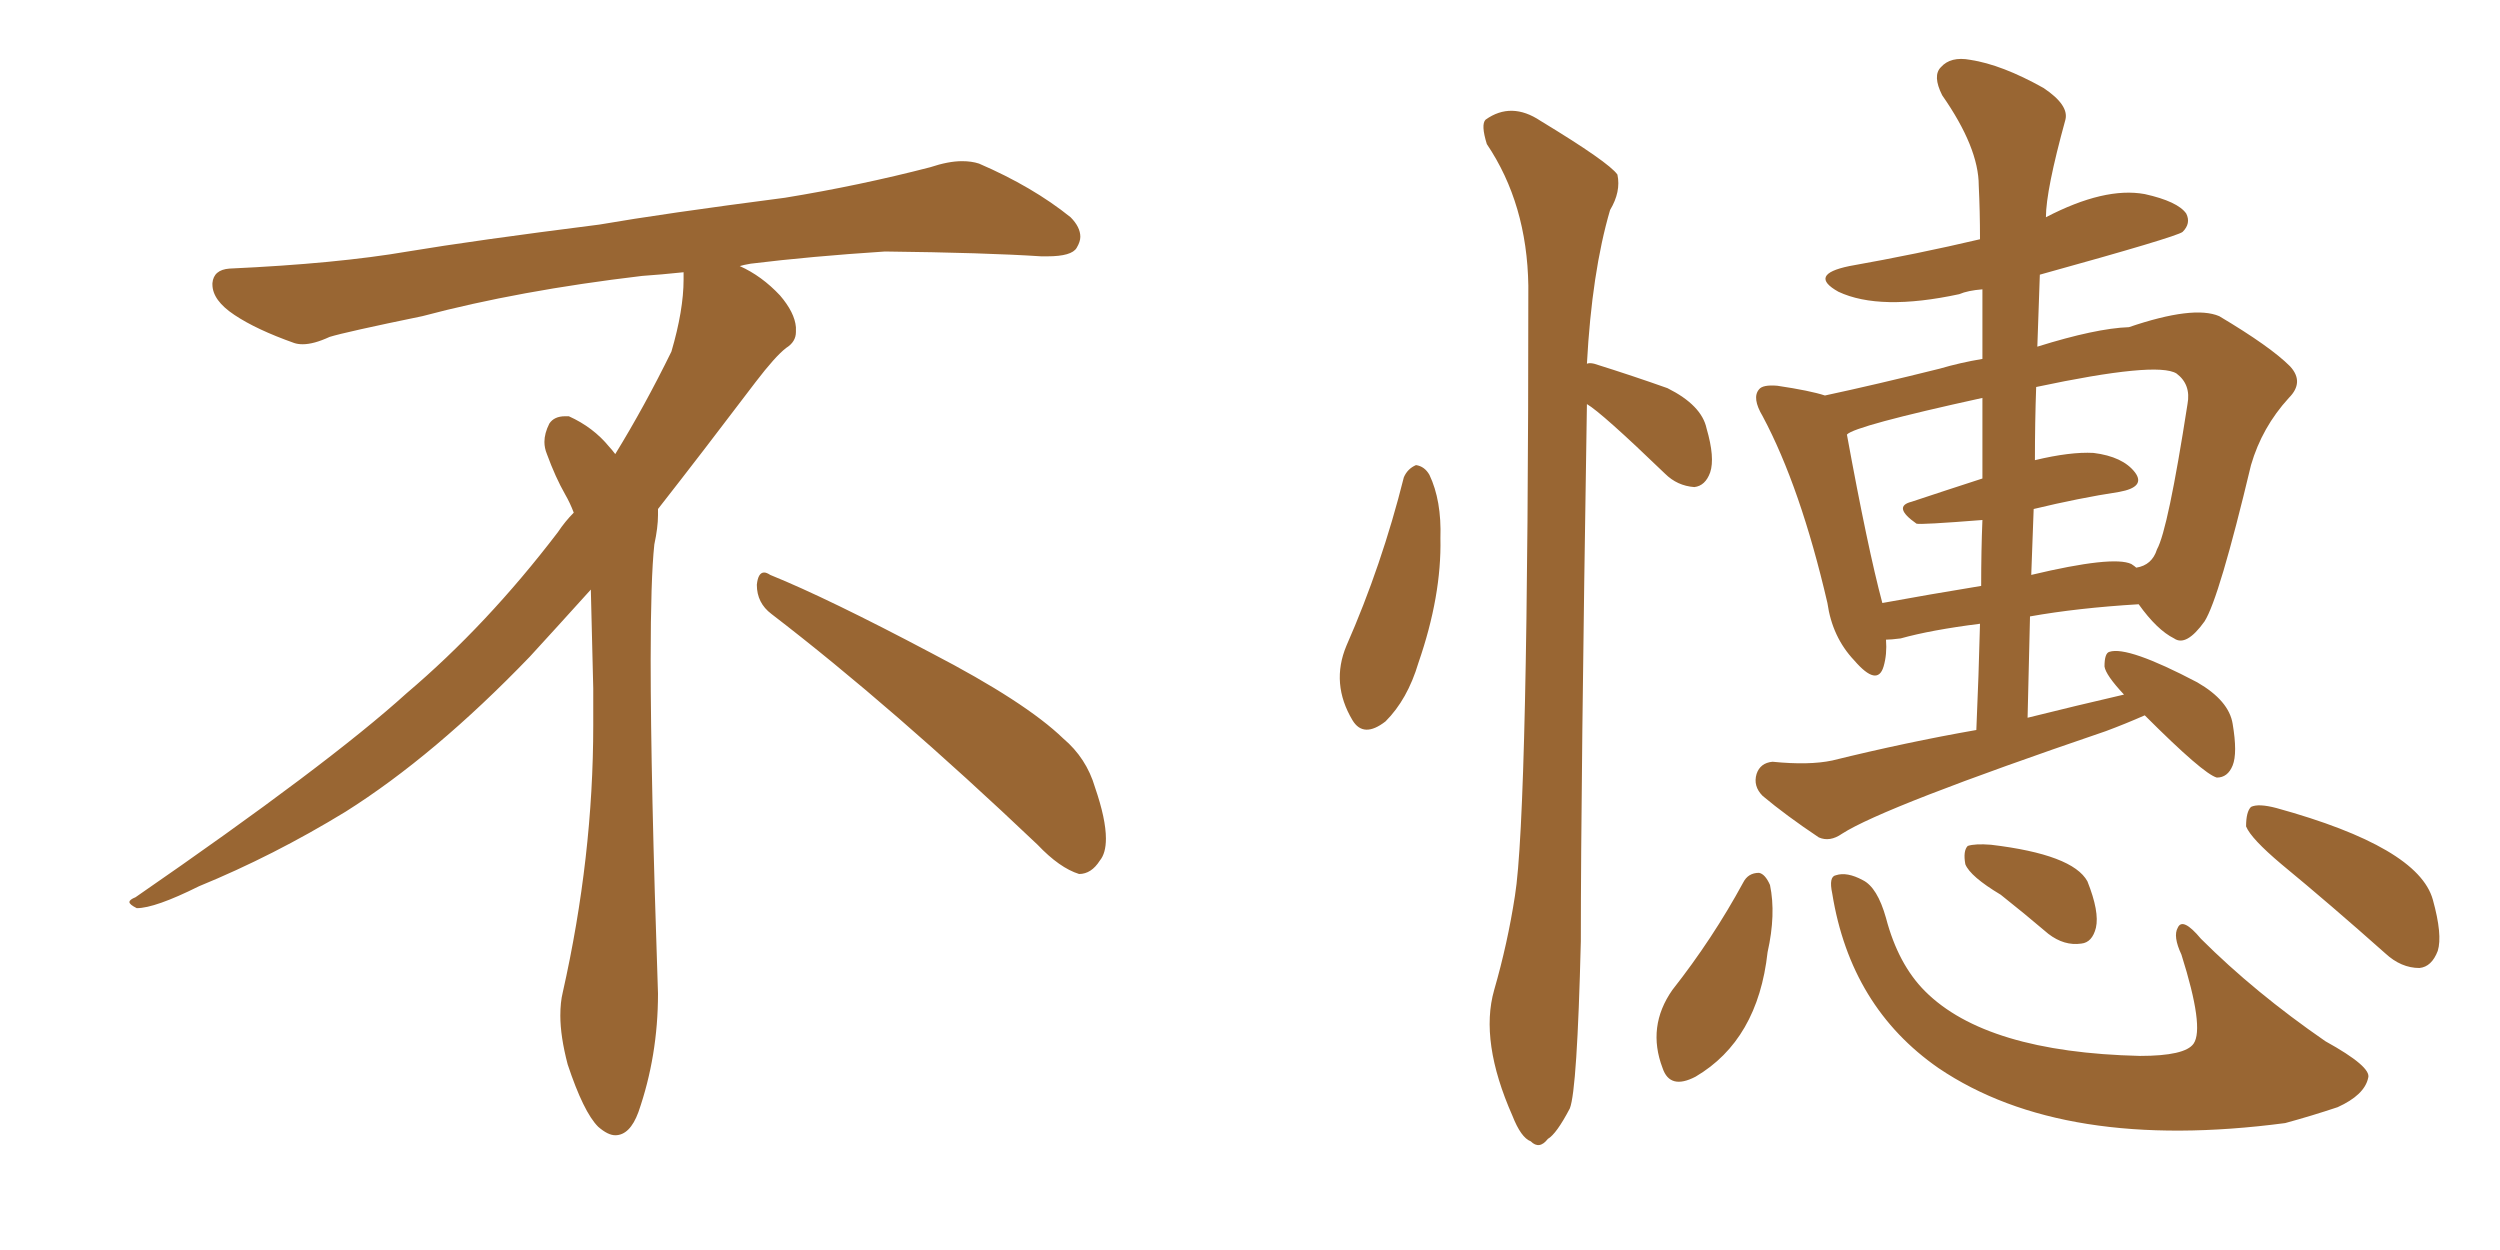 <svg xmlns="http://www.w3.org/2000/svg" xmlns:xlink="http://www.w3.org/1999/xlink" width="300" height="150"><path fill="#996633" padding="10" d="M92.58 73.68L92.58 73.68Q90.82 72.36 90.82 70.17L90.82 70.17Q90.97 68.70 91.70 68.70L91.70 68.70Q91.99 68.70 92.43 68.99L92.43 68.99Q99.32 71.78 111.77 78.37L111.77 78.37Q123.05 84.23 127.59 88.62L127.59 88.62Q130.37 90.97 131.40 94.48L131.40 94.48Q132.71 98.29 132.71 100.63L132.71 100.63Q132.71 102.39 131.98 103.27L131.98 103.27Q130.96 104.88 129.49 104.88L129.49 104.88Q127.15 104.15 124.51 101.37L124.51 101.37Q107.08 84.81 92.58 73.68ZM82.03 33.54L82.03 33.54L82.03 32.67Q79.25 32.96 77.05 33.11L77.05 33.11Q62.26 34.86 50.68 37.94L50.68 37.94Q41.46 39.84 39.55 40.43L39.55 40.43Q37.65 41.31 36.33 41.31L36.33 41.31Q35.74 41.31 35.30 41.16L35.30 41.16Q30.76 39.55 28.13 37.79L28.13 37.79Q25.49 36.04 25.49 34.13L25.49 34.13L25.49 33.98Q25.63 32.37 27.54 32.23L27.54 32.23Q40.43 31.64 48.93 30.18L48.93 30.18Q56.84 28.86 71.92 26.95L71.92 26.95Q79.54 25.63 94.19 23.73L94.19 23.73Q103.13 22.27 111.62 20.07L111.62 20.07Q113.82 19.34 115.43 19.34L115.43 19.34Q116.60 19.34 117.48 19.63L117.48 19.63Q123.93 22.41 128.47 26.07L128.47 26.07Q129.64 27.25 129.64 28.42L129.64 28.42Q129.64 29.00 129.20 29.74L129.20 29.74Q128.61 30.76 125.68 30.76L125.68 30.76L124.95 30.76Q118.21 30.32 106.20 30.18L106.20 30.18Q97.27 30.76 90.09 31.64L90.09 31.64Q89.21 31.79 88.77 31.93L88.77 31.93Q91.41 33.11 93.60 35.45L93.60 35.45Q95.36 37.50 95.51 39.26L95.51 39.26L95.51 39.84Q95.51 41.02 94.34 41.75L94.34 41.75Q93.02 42.77 90.67 45.85L90.67 45.85Q84.23 54.35 78.96 61.08L78.96 61.08L78.96 61.82Q78.96 63.28 78.52 65.33L78.52 65.33Q78.08 69.43 78.08 79.25L78.08 79.25Q78.08 93.46 78.96 119.24L78.96 119.24Q78.96 126.71 76.61 133.45L76.61 133.45Q75.59 136.23 73.83 136.23L73.83 136.23Q72.95 136.23 71.78 135.21L71.78 135.21Q70.02 133.45 68.12 127.73L68.12 127.73Q67.24 124.37 67.24 121.88L67.24 121.88Q67.24 120.26 67.53 119.09L67.53 119.09Q71.19 102.83 71.19 87.01L71.19 87.01L71.19 82.62Q71.04 76.61 70.90 70.75L70.90 70.75Q66.80 75.29 63.57 78.81L63.57 78.81Q52.15 90.67 41.46 97.41L41.46 97.41Q32.81 102.69 23.88 106.35L23.88 106.35Q18.60 108.98 16.41 108.98L16.41 108.98Q15.53 108.54 15.53 108.25L15.53 108.25Q15.53 107.96 16.26 107.67L16.26 107.67Q39.40 91.70 48.78 83.20L48.78 83.20Q58.45 75 66.94 63.87L66.94 63.87Q67.82 62.55 68.85 61.52L68.85 61.52Q68.41 60.35 67.82 59.33L67.82 59.33Q66.65 57.28 65.63 54.49L65.63 54.49Q65.33 53.76 65.33 53.03L65.33 53.03Q65.33 52.00 65.92 50.83L65.92 50.83Q66.50 49.95 67.82 49.95L67.82 49.95L68.26 49.95Q71.19 51.27 73.10 53.61L73.10 53.61Q73.39 53.91 73.83 54.49L73.83 54.49Q77.34 48.78 80.57 42.19L80.57 42.19Q82.03 37.21 82.03 33.54ZM257.37 85.84L257.37 85.84Q255.03 86.87 252.69 87.74L252.69 87.74Q226.03 96.83 221.04 100.05L221.04 100.05Q219.58 101.07 218.26 100.49L218.26 100.49Q214.31 97.85 211.52 95.51L211.52 95.51Q210.35 94.34 210.79 92.87L210.79 92.87Q211.23 91.55 212.70 91.41L212.70 91.41Q217.09 91.85 219.87 91.26L219.87 91.26Q228.81 89.06 237.16 87.60L237.16 87.60Q237.45 81.01 237.60 74.85L237.60 74.85Q231.74 75.59 228.08 76.61L228.08 76.61Q226.90 76.76 226.32 76.76L226.32 76.76Q226.46 78.52 226.03 79.98L226.03 79.98Q225.29 82.47 222.51 79.25L222.51 79.25Q219.87 76.46 219.29 72.36L219.29 72.36Q216.06 58.45 211.52 49.95L211.52 49.95Q210.21 47.75 211.08 46.73L211.08 46.73Q211.52 46.14 213.28 46.29L213.28 46.29Q217.24 46.88 218.99 47.46L218.99 47.46Q225.15 46.14 232.76 44.24L232.76 44.24Q235.25 43.51 237.89 43.07L237.89 43.07Q237.89 38.82 237.89 34.72L237.89 34.72Q236.13 34.86 235.11 35.30L235.11 35.30Q225.59 37.35 220.61 35.01L220.61 35.01Q216.94 32.96 221.92 31.93L221.92 31.93Q230.13 30.47 237.60 28.71L237.60 28.71Q237.60 25.34 237.45 22.27L237.45 22.27Q237.45 17.72 233.06 11.43L233.06 11.43Q231.88 9.08 232.91 8.06L232.91 8.06Q234.08 6.74 236.43 7.18L236.43 7.18Q240.23 7.76 245.21 10.55L245.21 10.55Q248.29 12.60 247.85 14.36L247.85 14.36Q245.51 22.85 245.51 26.07L245.51 26.07Q252.54 22.41 257.37 23.29L257.37 23.29Q261.33 24.17 262.35 25.63L262.35 25.63Q262.94 26.81 261.91 27.83L261.91 27.83Q261.18 28.42 244.78 32.96L244.78 32.96Q244.63 37.21 244.48 41.60L244.48 41.60Q251.51 39.40 255.47 39.26L255.47 39.26Q263.23 36.62 266.31 37.94L266.31 37.94Q272.46 41.60 274.80 43.95L274.80 43.95Q276.56 45.85 274.66 47.75L274.66 47.75Q271.44 51.27 270.12 55.81L270.12 55.81Q266.31 71.78 264.55 74.56L264.55 74.56Q262.35 77.64 260.89 76.61L260.89 76.61Q258.84 75.59 256.64 72.51L256.64 72.51Q249.32 72.95 243.60 73.97L243.60 73.97Q243.46 79.83 243.31 86.13L243.31 86.13Q249.17 84.67 254.88 83.35L254.88 83.35Q252.69 81.01 252.54 79.98L252.54 79.98Q252.54 78.37 253.13 78.22L253.13 78.22Q255.32 77.49 263.67 81.88L263.67 81.88Q267.48 84.08 267.92 86.87L267.92 86.87Q268.51 90.38 267.92 91.85L267.92 91.85Q267.33 93.31 266.02 93.31L266.02 93.31Q264.40 92.87 257.37 85.84ZM244.04 61.08L244.04 61.08Q243.90 64.89 243.75 68.99L243.75 68.99Q253.56 66.65 255.76 67.68L255.76 67.68Q256.20 67.97 256.35 68.12L256.35 68.12Q258.25 67.82 258.84 65.92L258.84 65.92Q260.16 63.57 262.50 48.49L262.50 48.49Q262.94 46.14 261.18 44.82L261.18 44.82Q258.84 43.36 244.34 46.44L244.34 46.44Q244.19 50.68 244.19 55.22L244.19 55.22Q248.44 54.20 251.22 54.35L251.22 54.35Q254.74 54.79 256.20 56.69L256.20 56.69Q257.52 58.45 254.30 59.03L254.30 59.03Q249.46 59.77 244.04 61.08ZM237.89 57.42L237.89 57.42Q237.89 52.29 237.89 47.75L237.89 47.75Q222.51 51.12 221.63 52.15L221.63 52.15Q224.12 65.77 225.88 72.36L225.88 72.36Q231.45 71.34 237.74 70.31L237.74 70.31Q237.74 66.06 237.89 62.40L237.89 62.40Q230.42 62.99 229.98 62.84L229.98 62.84Q227.05 60.79 229.39 60.21L229.39 60.21Q233.35 58.89 237.89 57.42ZM209.18 105.91L209.18 105.91Q209.77 104.74 211.08 104.74L211.08 104.74Q211.82 104.88 212.40 106.20L212.40 106.20Q213.13 109.72 212.11 114.26L212.11 114.26Q210.94 124.80 203.47 129.20L203.47 129.20Q200.39 130.81 199.51 128.17L199.51 128.17Q197.61 123.19 200.68 118.80L200.68 118.80Q205.52 112.65 209.18 105.91ZM219.87 107.23L219.87 107.23Q219.43 105.18 220.31 105.03L220.31 105.03Q221.63 104.59 223.54 105.62L223.54 105.62Q225.29 106.49 226.32 110.16L226.32 110.16Q227.78 115.72 231.01 118.95L231.01 118.95Q238.33 126.27 256.79 126.71L256.79 126.71Q262.21 126.71 263.23 125.24L263.23 125.24Q264.55 123.34 261.77 114.55L261.77 114.55Q260.74 112.35 261.33 111.33L261.33 111.33Q261.91 110.01 264.11 112.65L264.11 112.65Q270.56 119.09 279.05 124.95L279.05 124.95Q284.62 128.03 284.18 129.35L284.18 129.35Q283.74 131.40 280.52 132.86L280.52 132.86Q277.44 133.89 274.22 134.77L274.22 134.77Q247.56 138.28 232.62 128.17L232.62 128.17Q222.07 120.85 219.87 107.23ZM240.09 107.37L240.09 107.37Q236.43 105.18 235.84 103.71L235.84 103.71Q235.55 102.10 236.13 101.51L236.13 101.51Q237.01 101.22 238.92 101.37L238.92 101.37Q248.73 102.54 250.49 105.76L250.49 105.76Q251.95 109.42 251.51 111.33L251.51 111.33Q251.07 113.09 249.76 113.23L249.76 113.23Q247.71 113.53 245.80 112.06L245.80 112.06Q242.87 109.57 240.09 107.37ZM273.78 103.71L273.78 103.71Q270.12 100.63 269.53 99.17L269.53 99.17Q269.53 97.41 270.12 96.83L270.12 96.83Q271.00 96.39 273.19 96.97L273.19 96.97Q290.19 101.66 291.94 107.96L291.94 107.96Q293.12 112.21 292.53 114.11L292.53 114.11Q291.80 116.02 290.33 116.16L290.33 116.16Q288.13 116.16 286.23 114.40L286.23 114.40Q279.64 108.54 273.78 103.71ZM168.46 57.28L168.46 57.28Q168.90 56.25 169.92 55.81L169.92 55.81Q170.95 55.96 171.53 56.98L171.53 56.98Q173.00 60.06 172.85 64.60L172.85 64.60Q173.00 71.48 170.21 79.54L170.21 79.54Q168.90 83.94 166.26 86.57L166.26 86.57Q163.62 88.62 162.30 86.43L162.30 86.43Q159.67 82.03 161.57 77.49L161.57 77.49Q165.82 67.82 168.46 57.28ZM190.43 48.49L190.43 48.49L190.43 48.49Q189.70 94.48 189.70 112.94L189.70 112.94Q189.26 130.81 188.38 133.01L188.38 133.01Q186.77 136.08 185.74 136.67L185.74 136.67Q184.72 137.99 183.69 136.96L183.69 136.96Q182.52 136.52 181.49 133.89L181.49 133.89Q177.54 124.95 179.30 118.80L179.30 118.80Q180.91 113.23 181.79 107.52L181.79 107.52Q183.40 97.56 183.40 34.28L183.40 34.28Q183.25 24.46 178.42 17.29L178.42 17.29Q177.69 14.94 178.27 14.36L178.27 14.36Q181.35 12.16 184.86 14.50L184.86 14.50Q193.07 19.48 194.09 20.95L194.09 20.95Q194.53 23.00 193.21 25.20L193.21 25.20Q191.02 32.67 190.43 43.65L190.43 43.65Q190.72 43.51 191.31 43.65L191.31 43.65Q196.00 45.12 200.10 46.58L200.10 46.58Q204.20 48.63 204.79 51.42L204.79 51.42Q205.81 54.93 205.22 56.69L205.22 56.69Q204.64 58.30 203.32 58.45L203.32 58.45Q201.27 58.30 199.80 56.84L199.80 56.84Q192.19 49.51 190.43 48.49Z"/></svg>